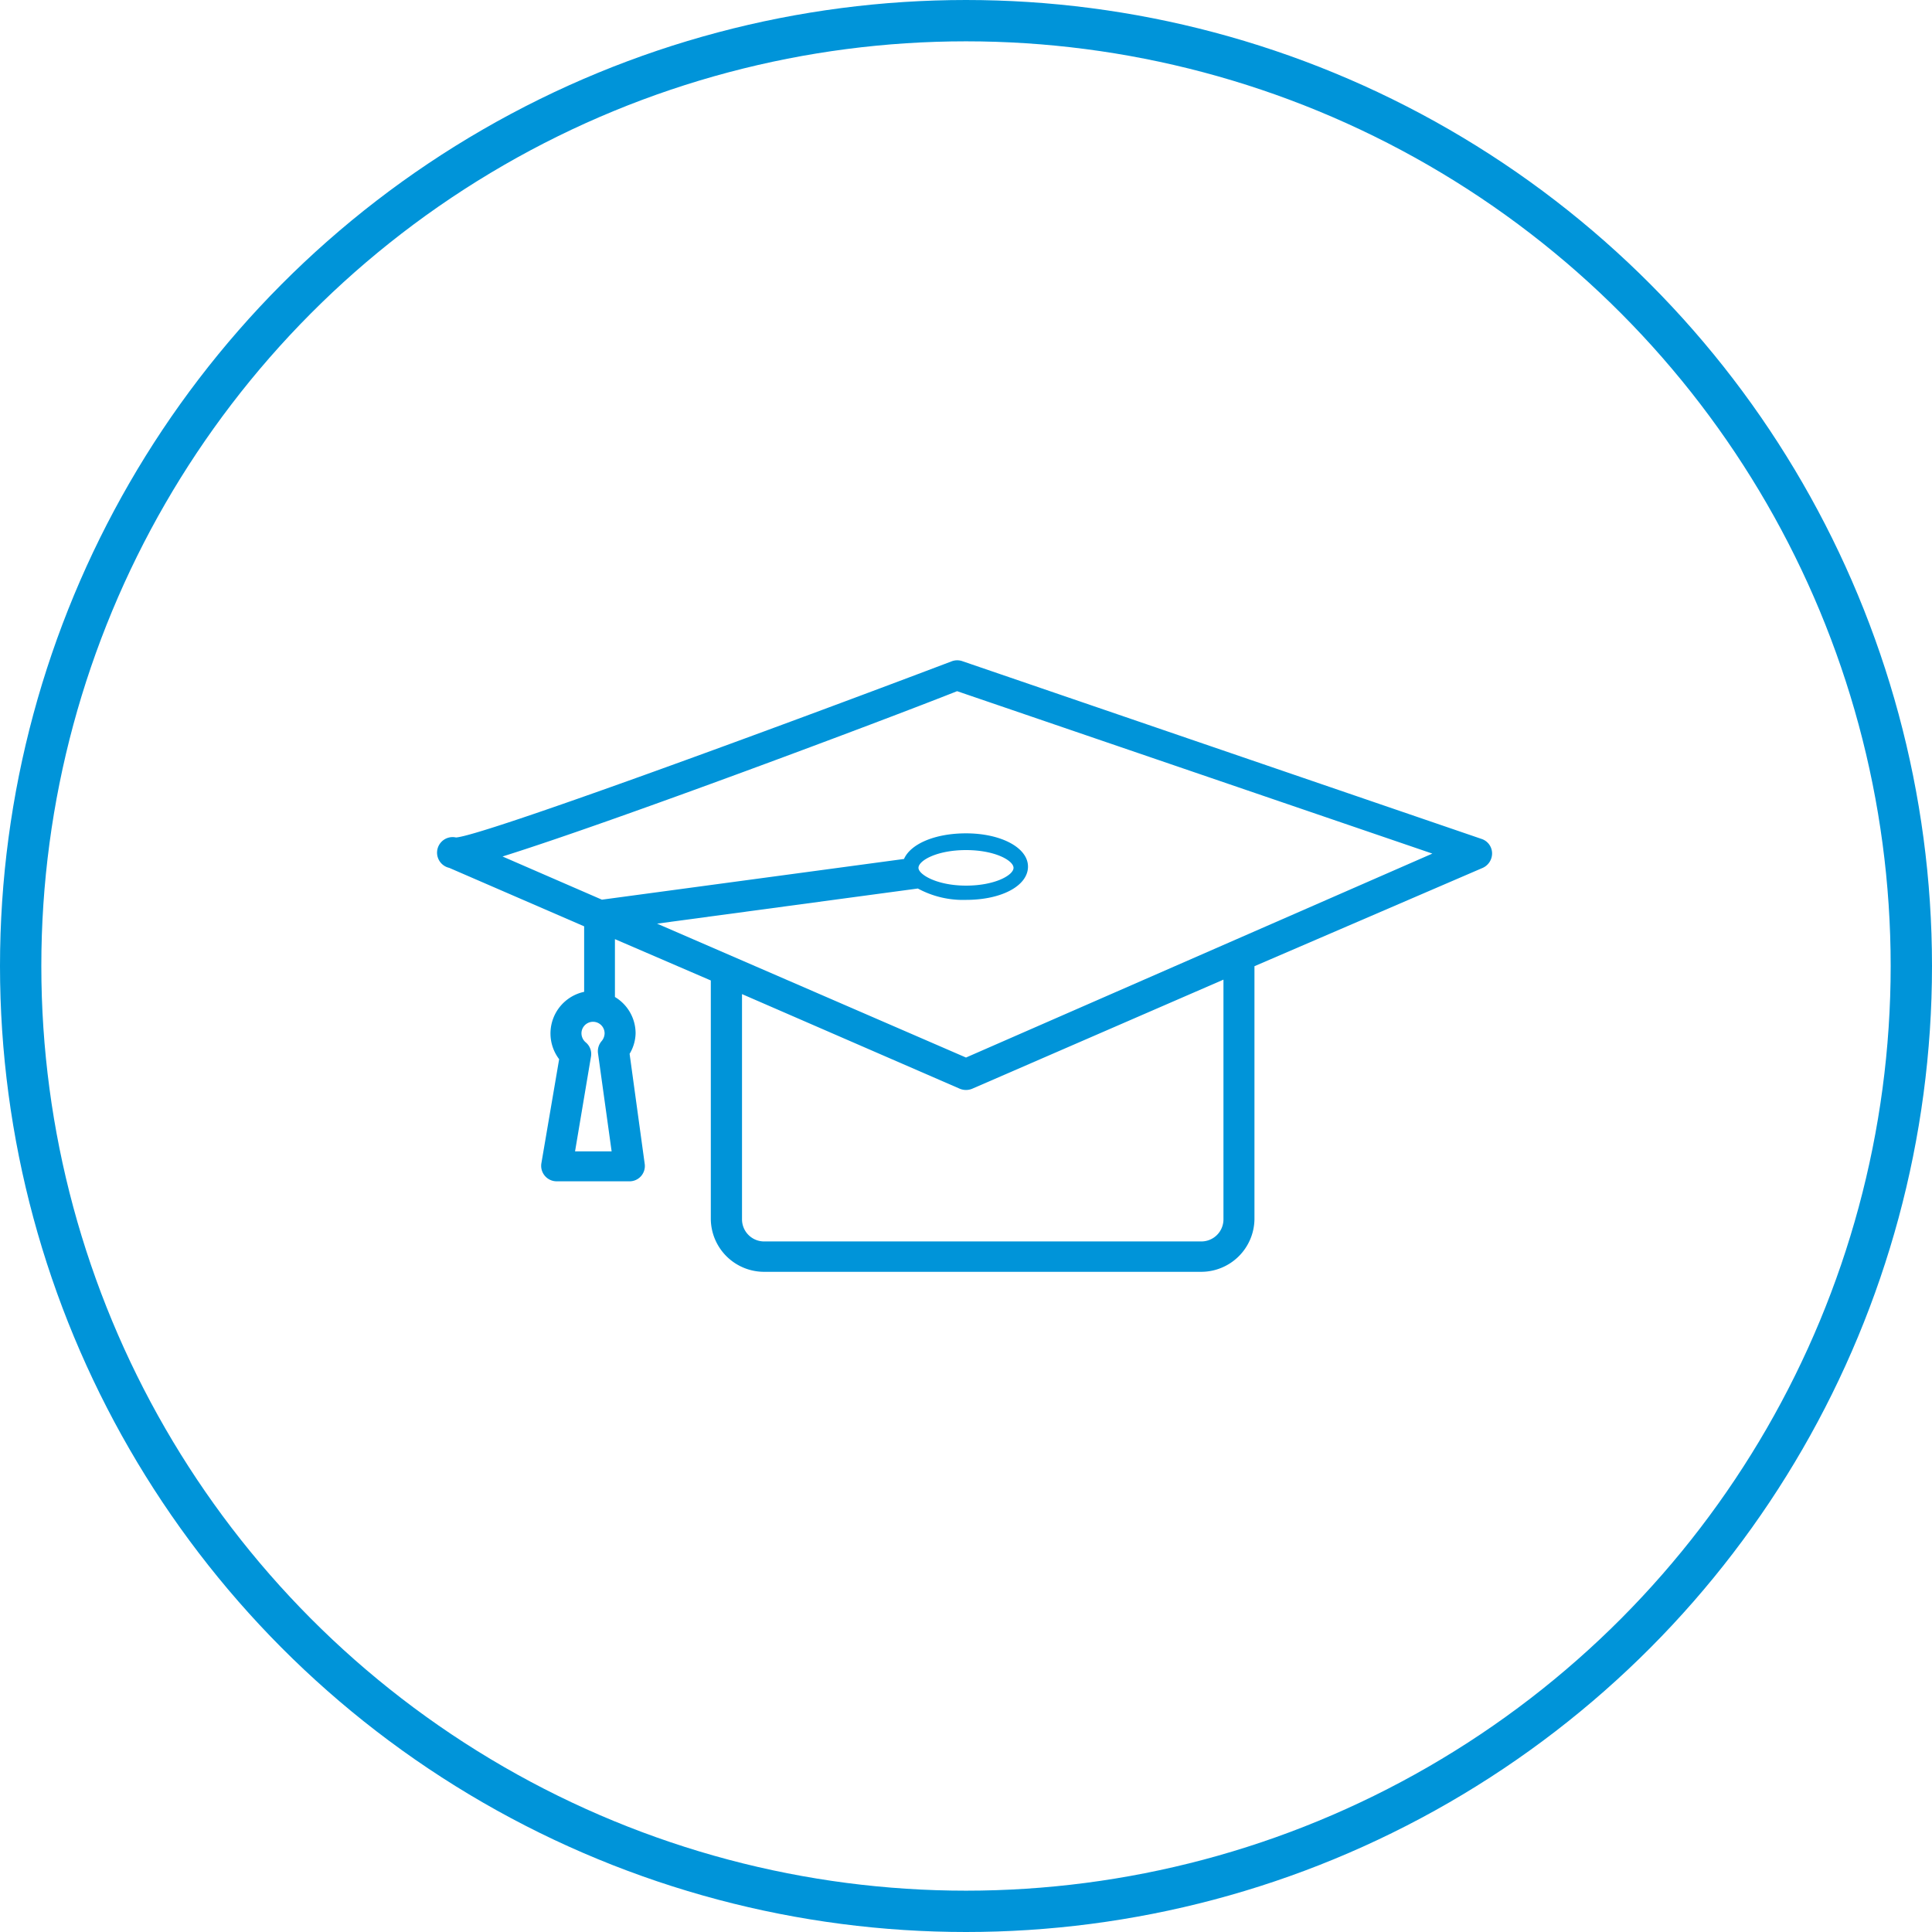 <svg xmlns="http://www.w3.org/2000/svg" viewBox="0 0 93.5 93.5"><defs><style>.cls-1{fill:#0094d9;}.cls-2{fill:none;stroke:#0094d9;stroke-miterlimit:10;stroke-width:2px;}</style></defs><g id="Layer_2" data-name="Layer 2"><g id="Layer_1-2" data-name="Layer 1"><path class="cls-1" d="M28.27,48a2.06,2.06,0,0,0-1.21,3.26L26.2,56.3a.75.75,0,0,0,.74.87h3.52a.74.74,0,0,0,.74-.85L30.47,51a2,2,0,0,0,.29-1,2.05,2.05,0,0,0-1-1.75V45.45l4.64,2V59A2.58,2.58,0,0,0,37,61.55H58.14A2.58,2.58,0,0,0,60.71,59V46.76L71.76,42a.77.77,0,0,0,.45-.72.74.74,0,0,0-.51-.68L46.58,32a.75.75,0,0,0-.51,0c-8.6,3.26-22.72,8.45-24,8.53A.75.75,0,0,0,21.74,42l6.53,2.83Zm-.44,7.72.77-4.58a.73.73,0,0,0-.26-.7.58.58,0,0,1-.2-.43.56.56,0,1,1,1.12,0,.6.6,0,0,1-.14.37.75.75,0,0,0-.18.59l.66,4.75ZM59.21,59a1.07,1.07,0,0,1-1.07,1.08H37A1.07,1.07,0,0,1,35.91,59V48.11l10.54,4.58a.78.78,0,0,0,.6,0l12.16-5.28ZM24.32,41.45c5.43-1.7,18.47-6.6,22-8l23,7.86L46.75,51.18,31.8,44.7,44.42,43a4.58,4.58,0,0,0,2.33.55c1.74,0,3-.69,3-1.61s-1.31-1.61-3-1.61c-1.5,0-2.68.51-3,1.24L29.13,43.54ZM44.45,42c0-.35.89-.86,2.3-.86s2.3.51,2.3.86-.89.86-2.3.86S44.45,42.32,44.45,42Z"/><circle class="cls-2" cx="46.75" cy="46.75" r="45.75"/></g></g></svg>